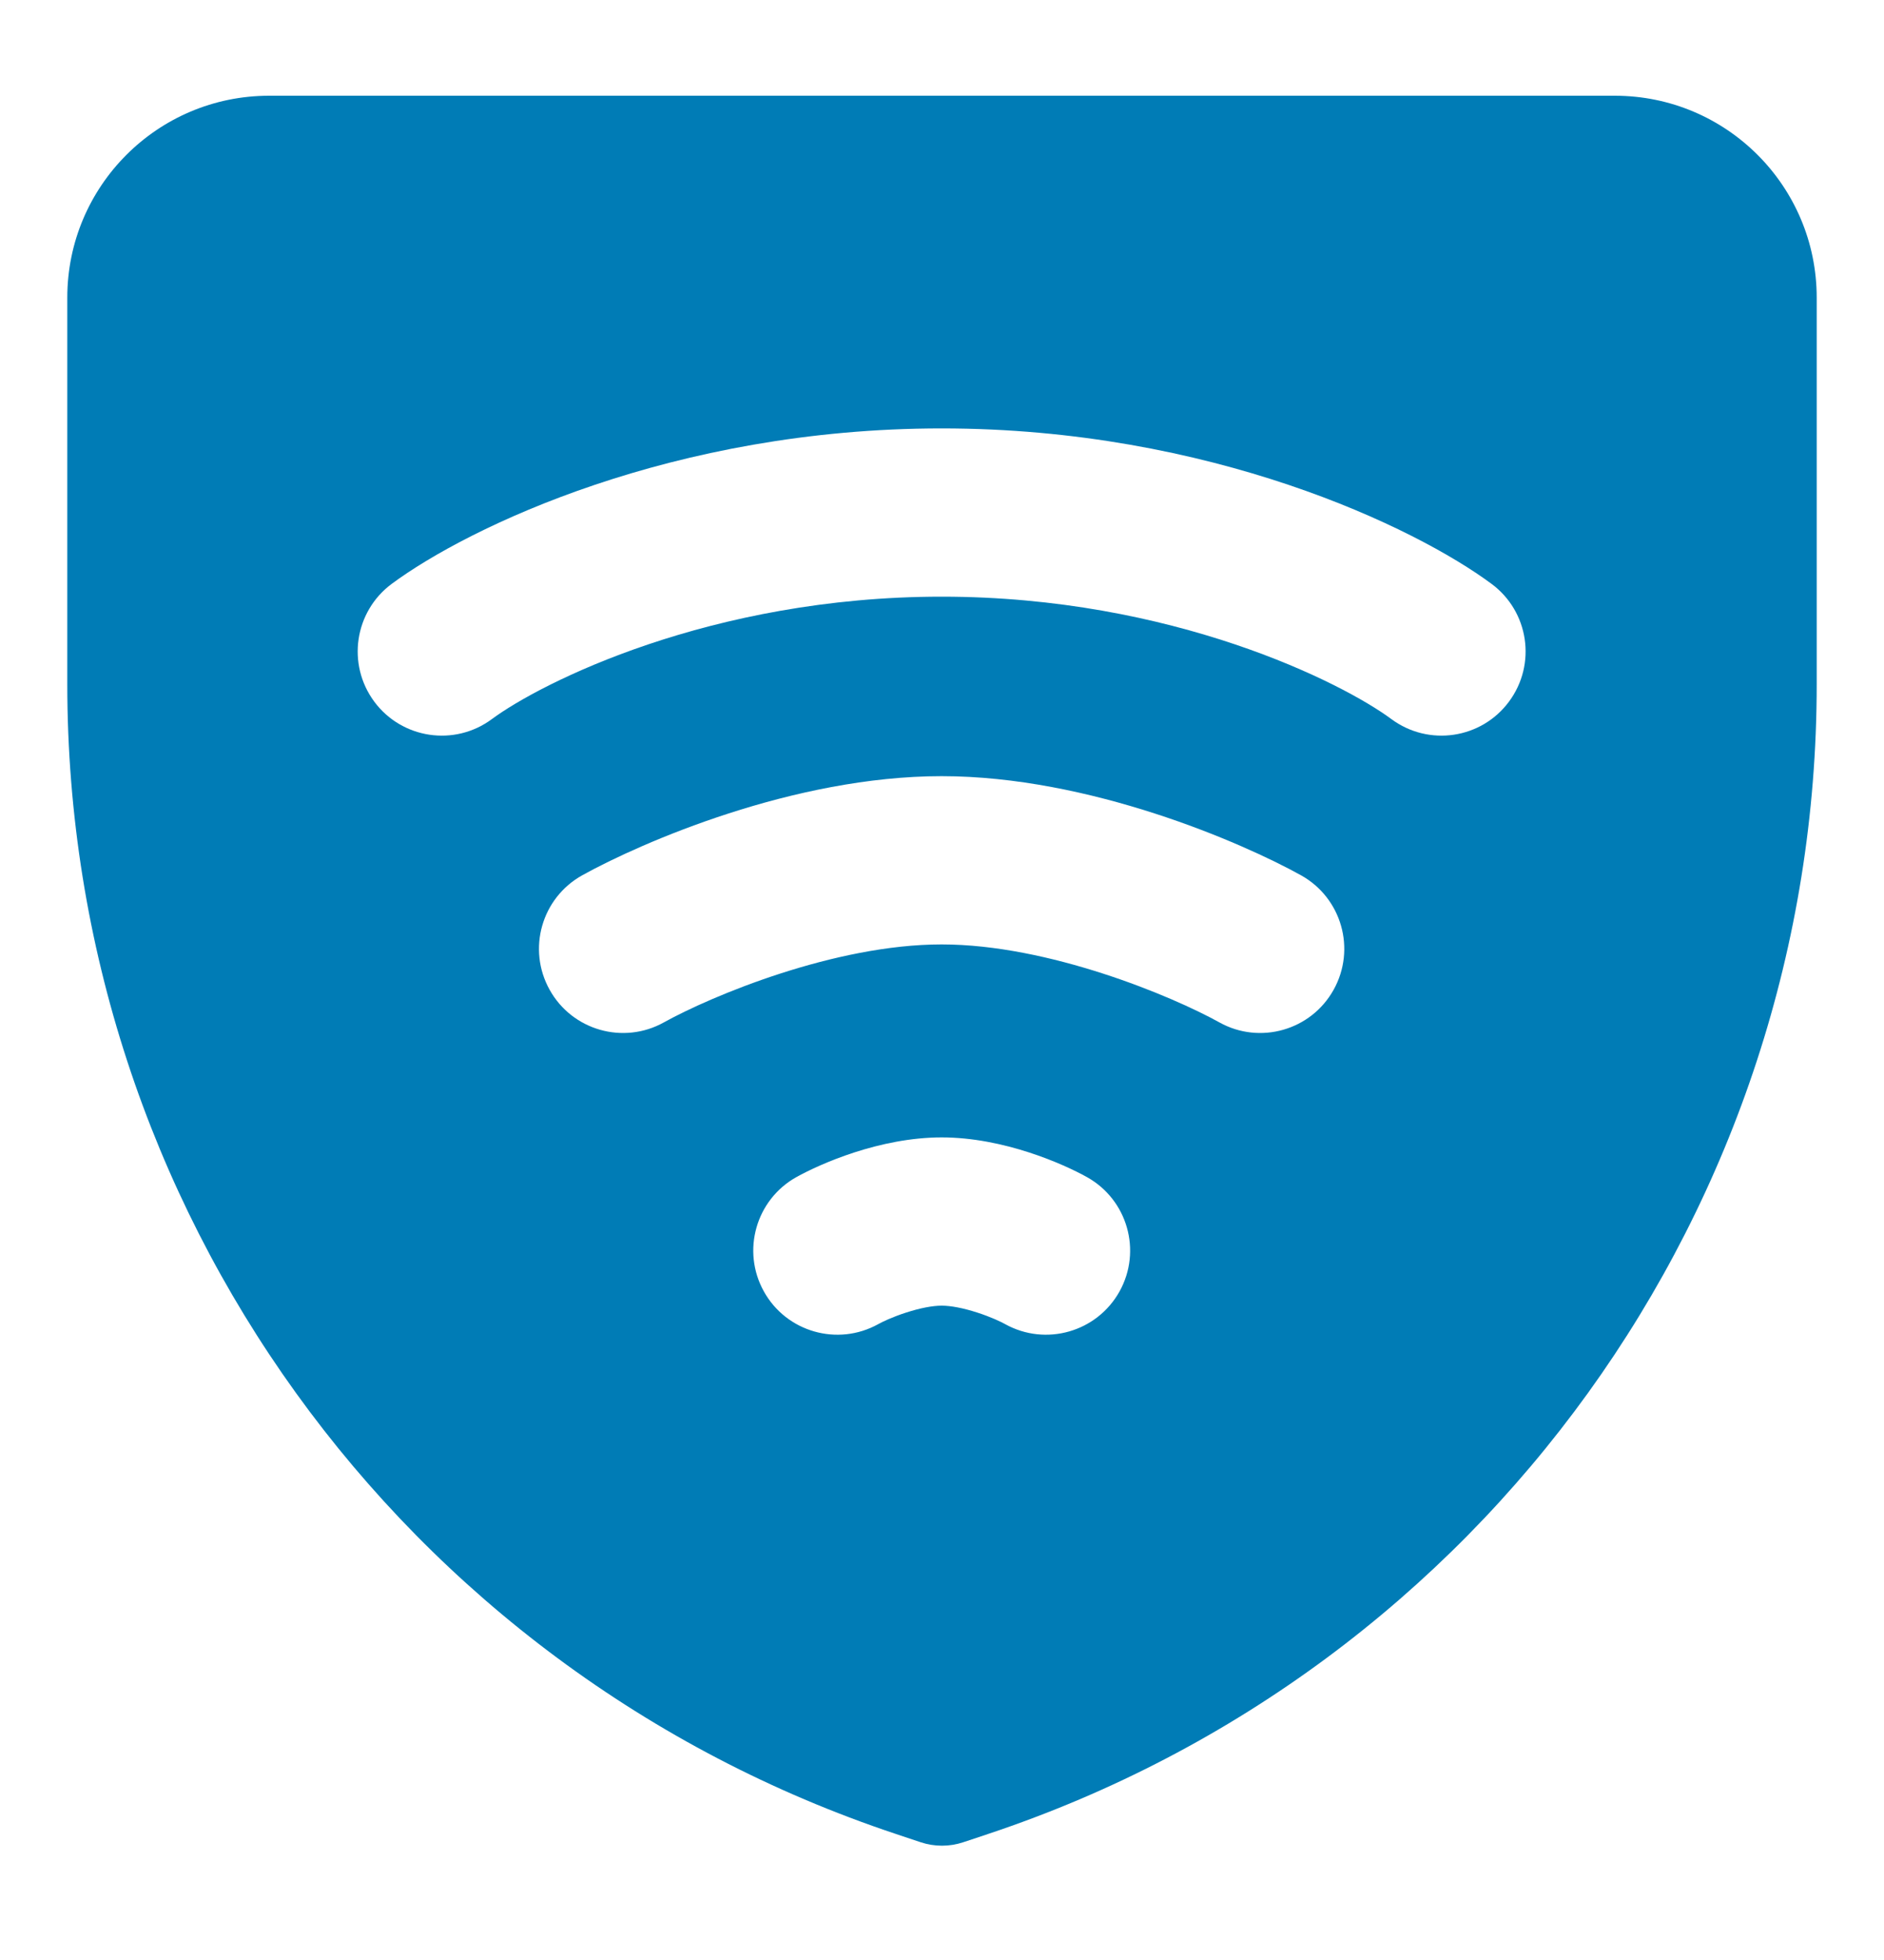 <svg width="25" height="26" viewBox="0 0 25 26" fill="none" xmlns="http://www.w3.org/2000/svg">
<path fill-rule="evenodd" clip-rule="evenodd" d="M0.893 3.948C0.893 2.469 2.092 1.27 3.571 1.27H21.428C22.908 1.27 24.107 2.469 24.107 3.948V9.079C24.107 15.997 19.68 22.139 13.118 24.326L12.782 24.438C12.599 24.499 12.401 24.499 12.217 24.438L11.882 24.326C5.319 22.139 0.893 15.997 0.893 9.079V3.948ZM6.527 9.539C7.172 9.061 9.428 7.915 12.495 7.915C15.563 7.915 17.819 9.061 18.463 9.539C18.959 9.906 19.658 9.802 20.024 9.307C20.392 8.811 20.288 8.112 19.792 7.745C18.779 6.994 16.06 5.683 12.495 5.683C8.93 5.683 6.212 6.994 5.198 7.745C4.703 8.112 4.599 8.811 4.966 9.307C5.333 9.802 6.032 9.906 6.527 9.539ZM12.495 12.528C11.074 12.528 9.437 13.214 8.81 13.562C8.272 13.862 7.592 13.668 7.293 13.129C6.993 12.59 7.187 11.911 7.726 11.611C8.508 11.177 10.534 10.296 12.495 10.296C14.456 10.296 16.482 11.177 17.264 11.611C17.803 11.911 17.997 12.59 17.697 13.129C17.398 13.668 16.718 13.862 16.18 13.562C15.553 13.214 13.916 12.528 12.495 12.528ZM11.654 17.565C11.703 17.537 11.844 17.469 12.026 17.411C12.211 17.351 12.377 17.32 12.496 17.32C12.614 17.32 12.781 17.351 12.966 17.411C13.148 17.469 13.288 17.537 13.338 17.565C13.877 17.864 14.556 17.67 14.856 17.131C15.155 16.593 14.961 15.913 14.422 15.614C14.114 15.442 13.319 15.088 12.496 15.088C11.672 15.088 10.878 15.442 10.569 15.614C10.031 15.913 9.837 16.593 10.136 17.131C10.435 17.67 11.115 17.864 11.654 17.565Z" fill="#007CB6"/>
</svg>
